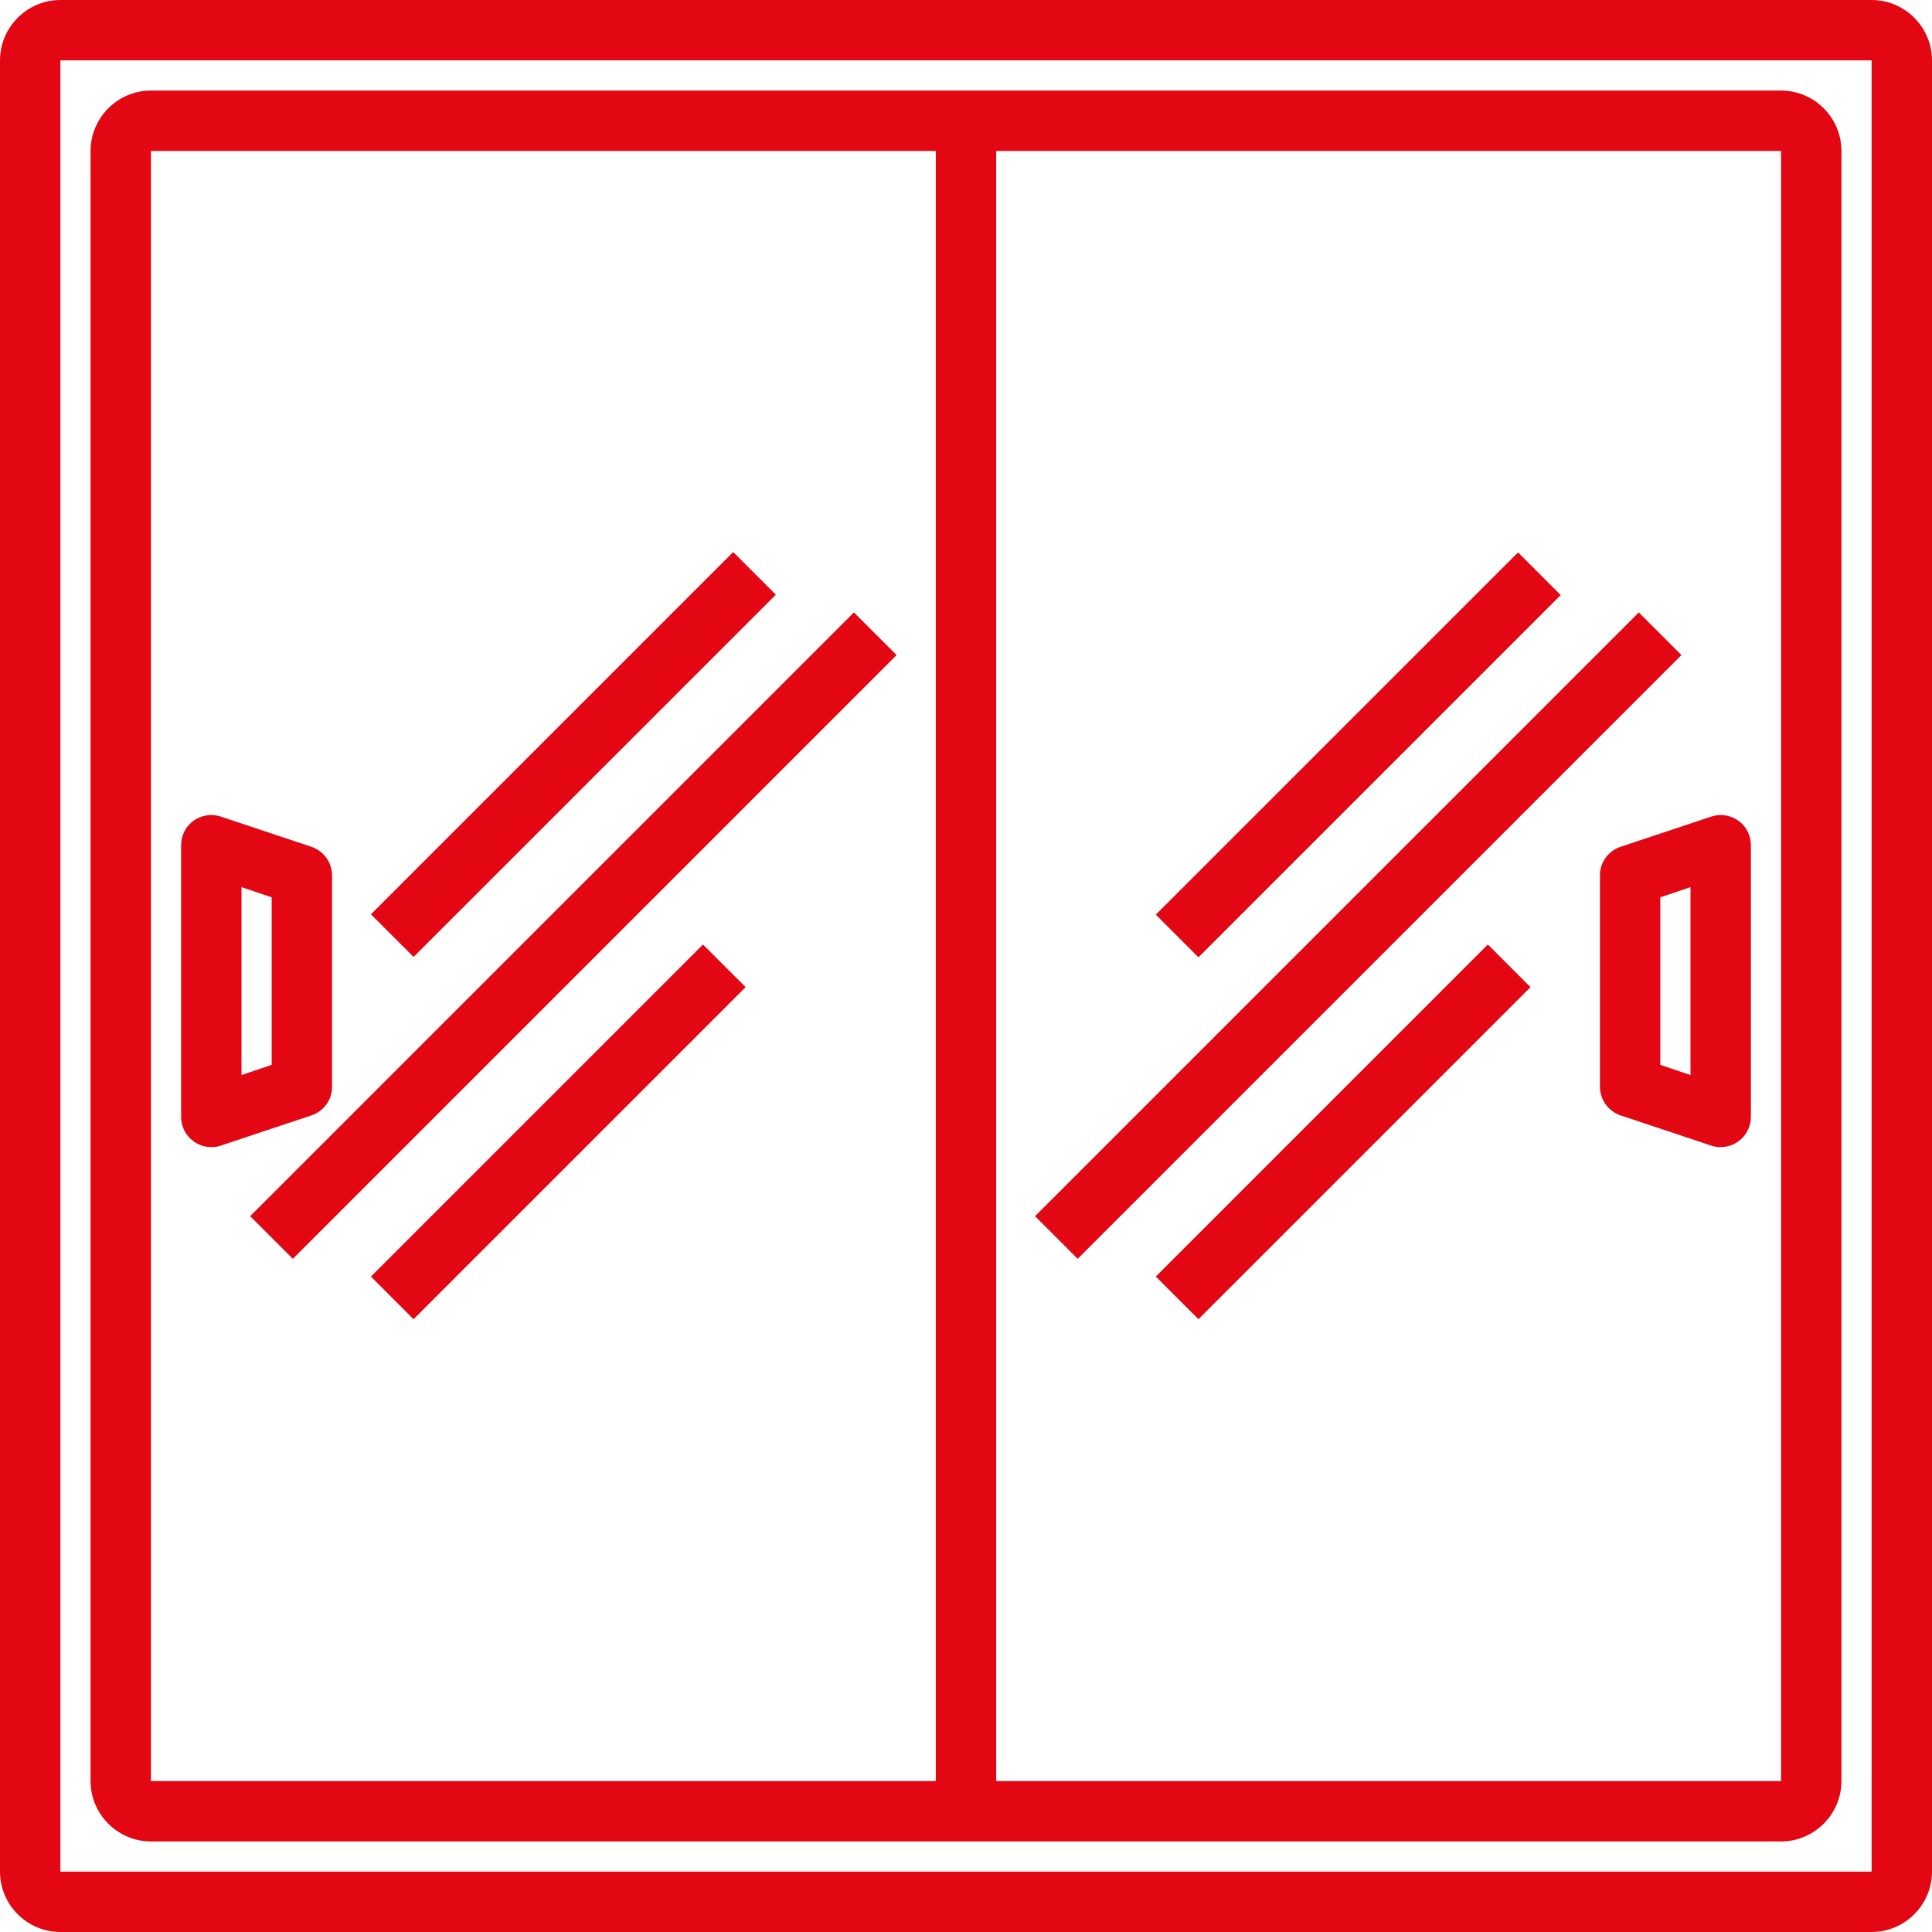 <?xml version="1.0" encoding="UTF-8"?>
<svg xmlns="http://www.w3.org/2000/svg" id="Ebene_1" version="1.1" viewBox="0 0 512 512" width="150" height="150">
  
  <defs>
    <style>
      .st0 {
        fill: #e30613;
      }
    </style>
  </defs>
  <g id="sliding_glass_door">
    <path class="st0" d="M496,0H16C7.2,0,0,7.2,0,16v480c0,8.8,7.2,16,16,16h480c8.8,0,16-7.2,16-16V16C512,7.2,504.8,0,496,0ZM496,496H16V16h480v480Z"/>
    <path class="st0" d="M40,488h432c8.8,0,16-7.2,16-16V40c0-8.8-7.2-16-16-16H40c-8.8,0-16,7.2-16,16v432c0,8.8,7.2,16,16,16ZM472,472h-208V40h208v432ZM40,40h208v432H40V40Z"/>
    <path class="st0" d="M66.3,322.3l160-160,11.3,11.3-160,160-11.3-11.3Z"/>
    <path class="st0" d="M98.3,338.3l88-88,11.3,11.3-88,88-11.3-11.3Z"/>
    <path class="st0" d="M98.3,242.3l96-96,11.3,11.3-96,96-11.3-11.3Z"/>
    <path class="st0" d="M274.3,322.3l160-160,11.3,11.3-160,160-11.3-11.3Z"/>
    <path class="st0" d="M306.3,338.3l88-88,11.3,11.3-88,88-11.3-11.3Z"/>
    <path class="st0" d="M306.3,242.4l96-96,11.3,11.3-96,96-11.3-11.3Z"/>
    <path class="st0" d="M88,288v-56c0-3.4-2.2-6.5-5.5-7.6l-24-8c-2.4-.8-5.1-.4-7.2,1.1-2.1,1.5-3.3,3.9-3.3,6.5v72c0,4.4,3.6,8,8,8,.9,0,1.7-.1,2.5-.4l24-8c3.3-1.1,5.5-4.1,5.5-7.6ZM72,282.2l-8,2.7v-49.8l8,2.7v44.5Z"/>
    <path class="st0" d="M424,232v56c0,3.4,2.2,6.5,5.5,7.6l24,8c.8.3,1.7.4,2.5.4,4.4,0,8-3.6,8-8v-72c0-2.6-1.2-5-3.3-6.5-2.1-1.5-4.8-1.9-7.2-1.1l-24,8c-3.3,1.1-5.5,4.1-5.5,7.6ZM440,237.8l8-2.7v49.8l-8-2.7v-44.5Z"/>
  </g>
</svg>
